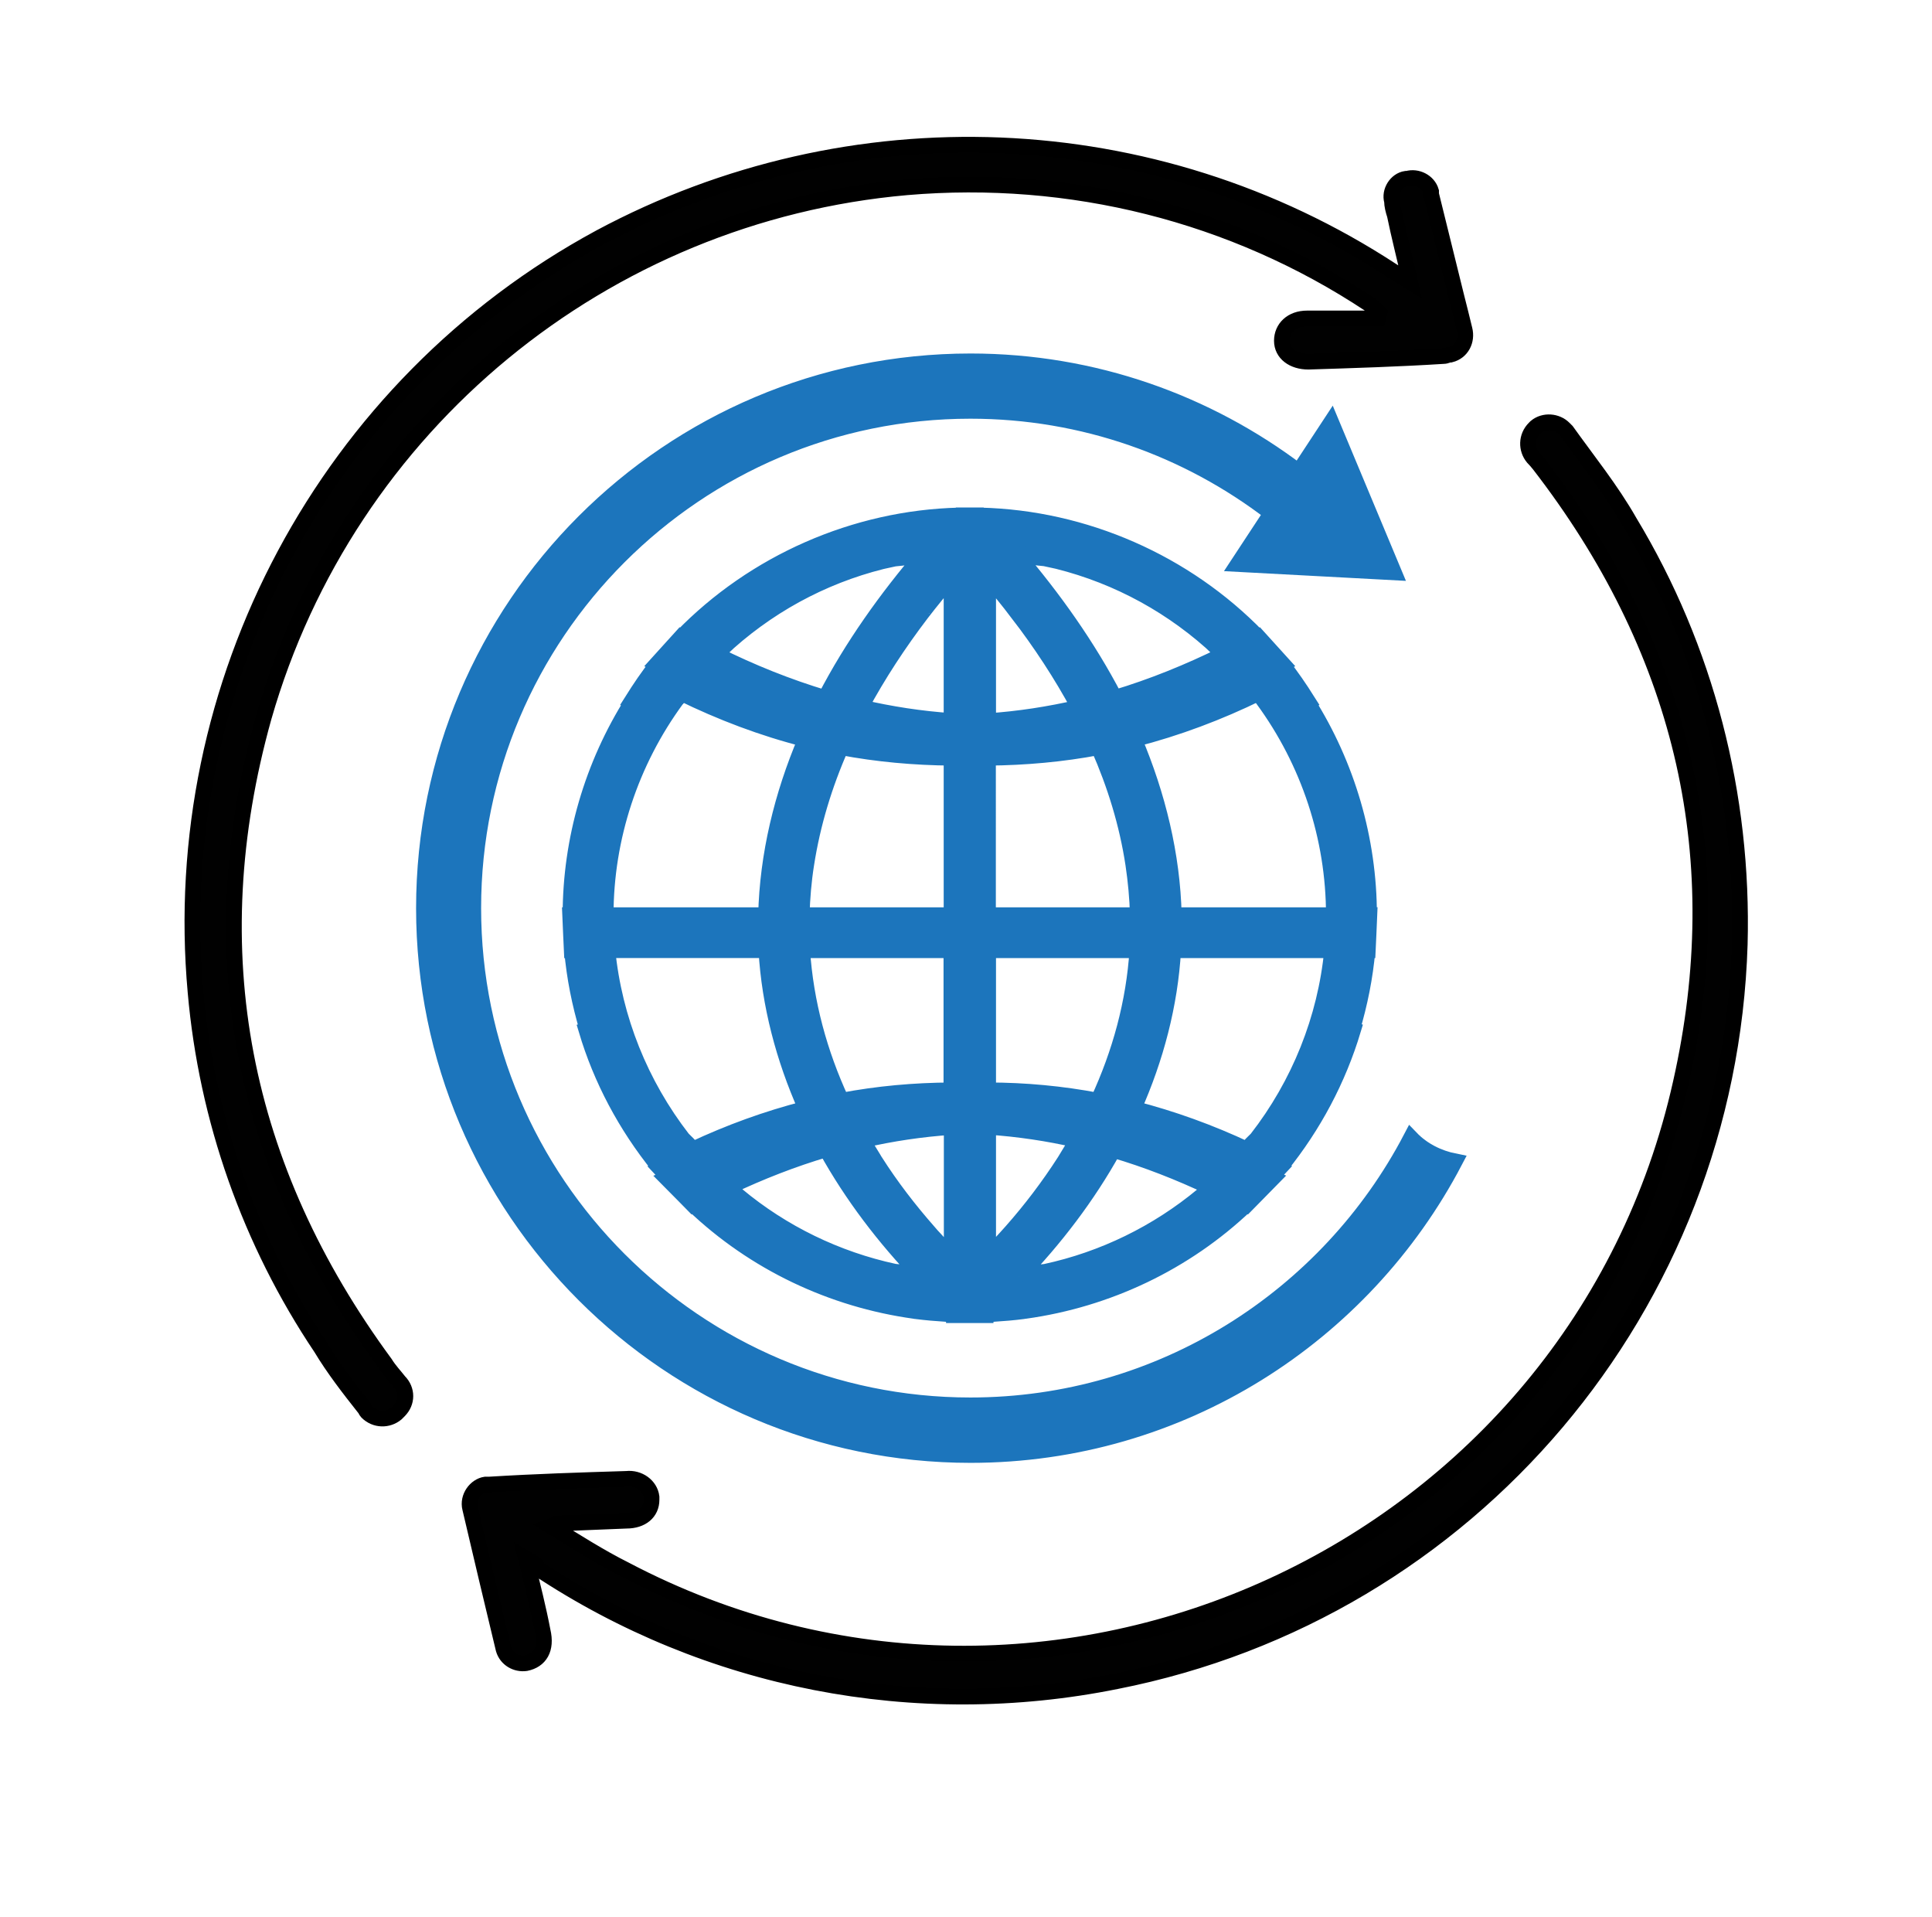 <?xml version="1.0" encoding="utf-8"?>
<!-- Generator: Adobe Illustrator 25.2.1, SVG Export Plug-In . SVG Version: 6.00 Build 0)  -->
<svg version="1.1" id="Layer_1" xmlns="http://www.w3.org/2000/svg" xmlns:xlink="http://www.w3.org/1999/xlink" x="0px" y="0px"
	 viewBox="0 0 123 122" style="enable-background:new 0 0 123 122;" xml:space="preserve">
<style type="text/css">
	.st0{fill:#010101;stroke:#000000;stroke-miterlimit:10;}
	.st1{fill:#1C75BC;stroke:#1C75BC;stroke-miterlimit:10;}
</style>
<path class="st0" d="M89.78,17.95c-0.36-1.6-0.71-2.93-0.98-4.26c-0.09-0.27-0.18-0.62-0.18-0.89c-0.18-0.62,0.27-1.33,0.89-1.42
	h0.09c0.62-0.18,1.33,0.18,1.51,0.8c0,0.09,0,0.09,0,0.18c0.53,2.13,1.07,4.35,1.6,6.48c0.18,0.71,0.36,1.42,0.53,2.13
	c0.18,0.71-0.18,1.42-0.89,1.6c-0.18,0-0.27,0.09-0.44,0.09c-2.84,0.18-5.77,0.27-8.61,0.36c-0.98,0-1.69-0.53-1.69-1.33
	s0.62-1.42,1.6-1.42c1.51,0,3.02,0,4.53,0l0.09-0.36c-0.18-0.18-0.44-0.36-0.62-0.53c-8.7-5.77-19.09-8.35-29.48-7.46
	c-19.27,1.69-35.61,15.1-40.94,33.74c-4.17,14.92-1.42,28.68,7.73,41.12c0.27,0.44,0.62,0.8,0.89,1.15c0.53,0.53,0.53,1.33,0,1.86
	c-0.09,0.09-0.09,0.09-0.18,0.18c-0.53,0.44-1.33,0.44-1.86-0.09c-0.09-0.09-0.09-0.18-0.18-0.27c-0.98-1.24-1.95-2.49-2.75-3.82
	c-4.53-6.75-7.28-14.56-7.99-22.64c-1.78-19.63,8.35-38.63,25.75-48.04c15.9-8.52,35.25-7.81,50.44,2.13L89.78,17.95z"/>
<path class="st0" d="M33.48,99.2c0.44,1.78,0.8,3.2,1.07,4.62c0.27,1.15-0.18,1.86-1.07,2.04c-0.62,0.09-1.24-0.27-1.42-0.89
	c-0.71-2.93-1.42-5.95-2.13-8.97c-0.18-0.71,0.36-1.42,0.98-1.51c0.09,0,0.18,0,0.27,0c2.93-0.18,5.77-0.27,8.7-0.36
	c0.8-0.09,1.51,0.44,1.6,1.15c0,0.09,0,0.09,0,0.18c0,0.8-0.62,1.33-1.6,1.33l-4.44,0.18c0,0-0.09,0.09-0.36,0.18
	c1.6,0.98,3.11,1.95,4.71,2.75c27,14.21,60.56-1.15,67.22-30.99c3.2-14.21,0.18-27.17-8.61-38.81c-0.27-0.36-0.53-0.71-0.8-0.98
	c-0.44-0.53-0.44-1.33,0.09-1.86l0.09-0.09c0.53-0.44,1.33-0.36,1.78,0.09c0.09,0.09,0.09,0.09,0.18,0.18
	c1.33,1.86,2.84,3.73,4,5.77c4.88,8.08,7.28,17.41,7.02,26.91c-0.71,23-17.14,42.45-39.69,46.89c-12.79,2.58-26.02,0-36.85-7.19
	C34.2,99.56,33.93,99.47,33.48,99.2z"/>
<g>
	<g>
		<path class="st1" d="M43.08,44.52c0.18-0.23,0.3-0.4,0.29-0.41C43.26,44.24,43.17,44.38,43.08,44.52z"/>
		<polygon class="st1" points="58.67,39.05 58.67,39.05 58.67,39.05 		"/>
		<path class="st1" d="M80.41,44.52c-0.1-0.13-0.19-0.28-0.29-0.41C80.11,44.11,80.23,44.28,80.41,44.52z"/>
		<path class="st1" d="M87.16,58.25c0-4.83-1.39-9.55-3.95-13.6l0.05-0.02c-0.51-0.81-1.05-1.6-1.65-2.36l0.04-0.02l-0.96-1.06
			l-0.59-0.65l-0.02,0.01c-4.61-4.76-11.04-7.58-17.66-7.74l-0.01-0.01H62.4l0,0l-0.34,0c-0.03,0-0.07,0-0.1,0l-0.14,0l-0.08,0
			l-0.08,0l-0.14,0c-0.03,0-0.07,0-0.1,0l-0.34,0l0,0h-0.01l-0.01,0.01c-6.62,0.16-13.05,2.99-17.66,7.74l-0.02-0.01l-0.59,0.65
			l-0.96,1.06l0.04,0.02c-0.61,0.75-1.14,1.55-1.65,2.36l0.05,0.02c-2.56,4.05-3.95,8.77-3.95,13.6H36.3l0.05,1.17l0.05,1.07h0.02
			c0.15,1.72,0.49,3.4,0.98,5.04c-0.04,0.01-0.07,0.02-0.07,0.02c0.94,3.16,2.51,6.1,4.6,8.69l-0.01,0.01l0.15,0.16
			c0.16,0.19,0.3,0.4,0.46,0.59l-0.05,0.02l1.07,1.08l0.58,0.59l0.02-0.01c3.87,3.69,8.81,6.03,14.07,6.76
			c0.05,0.01,0.09,0.02,0.14,0.02c0.62,0.08,1.24,0.13,1.86,0.17c0.17,0.01,0.34,0.04,0.51,0.05l0,0.03h0.48h1.06h0.48l0-0.03
			c0.17-0.01,0.34-0.04,0.51-0.05c0.62-0.04,1.25-0.09,1.86-0.17c0.05-0.01,0.09-0.02,0.14-0.02c5.25-0.73,10.2-3.07,14.07-6.76
			l0.02,0.01l0.58-0.59L81,75.01l-0.05-0.02c0.17-0.19,0.3-0.4,0.46-0.59l0.15-0.16l-0.01-0.01c2.09-2.59,3.65-5.53,4.6-8.69
			c0,0-0.03-0.01-0.07-0.02c0.49-1.64,0.83-3.32,0.98-5.04h0.02l0.05-1.07l0.05-1.17H87.16z M80.41,44.52
			c2.91,3.97,4.51,8.78,4.51,13.73H74.73c-0.09-3.84-1.03-7.64-2.52-11.17l0.01,0l-0.01-0.03c2.73-0.7,5.39-1.7,7.92-2.94
			c0.45,0.59,0.77,1,0.98,1.28c0.01,0.02,0.03,0.04,0.04,0.06l0,0C82.03,46.62,80.96,45.25,80.41,44.52z M76.66,76.06
			c-0.13,0.11-0.27,0.23-0.4,0.33c0.05-0.06,0.16-0.18,0.31-0.32c-2.9,2.41-6.34,4.09-10.02,4.88c-0.53,0.04-1.44,0.17-1.67,0.3
			c-0.01,0-0.02,0-0.03,0.01c2.33-2.42,4.4-5.13,6.03-8.07c2.14,0.63,4.2,1.44,6.21,2.39c-0.18,0.17-0.37,0.35-0.52,0.51
			c0.19-0.16,0.37-0.33,0.55-0.49c0.01,0.01,0.02,0.01,0.04,0.02C76.95,75.79,76.79,75.94,76.66,76.06z M63.95,78.88
			c-0.34,0.37-0.69,0.74-1.04,1.1v-8.26c1.92,0.13,3.81,0.41,5.68,0.84c-0.23,0.4-0.47,0.8-0.71,1.19
			c-0.04,0.06-0.07,0.12-0.11,0.18c-1.01,1.57-2.14,3.06-3.37,4.45C64.24,78.56,64.1,78.72,63.95,78.88z M64.94,35.25
			c0.58,0.08,1.15,0.18,1.71,0.3c-0.01,0-0.02,0-0.03,0c3.89,0.84,7.49,2.67,10.48,5.32c0.2,0.2,0.41,0.39,0.58,0.53
			c0.09,0.08,0.17,0.17,0.25,0.25c-2.25,1.11-4.56,2.05-6.96,2.77c-1.72-3.3-3.9-6.36-6.31-9.18c0.28,0.12,1.37,0.26,1.97,0.31
			c-0.66-0.14-1.32-0.25-1.99-0.34c0,0,0,0,0,0C64.74,35.22,64.83,35.24,64.94,35.25z M64.81,39.05c-0.03-0.04-0.11-0.15-0.18-0.23
			C64.68,38.87,64.74,38.95,64.81,39.05C64.83,39.06,64.83,39.06,64.81,39.05c1.45,1.89,2.76,3.88,3.89,5.98
			c-1.91,0.44-3.84,0.74-5.79,0.87V36.7C63.57,37.48,64.21,38.26,64.81,39.05z M69.94,47.56c1.05,2.38,1.82,4.87,2.21,7.45
			c0.16,1.07,0.26,2.15,0.29,3.24h-9.54V48.23C65.26,48.21,67.63,48,69.94,47.56z M72.41,60.48c-0.21,3.33-1.1,6.56-2.5,9.58
			c-2.31-0.44-4.66-0.66-7-0.66v-8.92H72.41z M80.01,72.49c-0.19,0.18-0.43,0.42-0.65,0.67c-2.3-1.08-4.72-1.96-7.18-2.59l0.01-0.03
			l-0.02,0c1.41-3.17,2.32-6.59,2.52-10.06h10.12C84.39,64.85,82.71,69.02,80.01,72.49z M59.54,78.88c-0.15-0.16-0.3-0.32-0.44-0.49
			c-1.23-1.4-2.37-2.88-3.37-4.45c-0.04-0.06-0.08-0.12-0.11-0.18c-0.25-0.39-0.48-0.79-0.71-1.19c1.87-0.43,3.76-0.71,5.68-0.84
			v8.26C60.22,79.63,59.88,79.26,59.54,78.88z M58.61,81.24c-0.23-0.13-1.14-0.25-1.67-0.3c-3.67-0.79-7.12-2.46-10.02-4.88
			c0.14,0.15,0.25,0.26,0.31,0.32c-0.14-0.11-0.27-0.22-0.4-0.33c-0.13-0.12-0.29-0.27-0.5-0.47c0.01,0,0.02-0.01,0.04-0.02
			c0.18,0.16,0.36,0.34,0.55,0.49c-0.15-0.15-0.34-0.33-0.52-0.51c2.01-0.95,4.07-1.76,6.21-2.39c1.63,2.94,3.7,5.65,6.03,8.07
			C58.63,81.25,58.62,81.25,58.61,81.24z M45.81,41.41c0.17-0.14,0.37-0.33,0.58-0.53c2.99-2.65,6.59-4.48,10.48-5.32
			c-0.01,0-0.02,0-0.03,0c0.57-0.12,1.14-0.22,1.72-0.3c0.11-0.01,0.2-0.03,0.31-0.04c0,0,0,0,0,0c-0.67,0.09-1.34,0.2-1.99,0.34
			c0.6-0.05,1.69-0.19,1.97-0.31c-2.41,2.82-4.6,5.88-6.31,9.18c-2.4-0.72-4.71-1.65-6.96-2.77C45.65,41.57,45.73,41.49,45.81,41.41
			z M60.58,36.7v9.19c-1.96-0.13-3.88-0.43-5.79-0.87c1.13-2.1,2.44-4.09,3.88-5.98c-0.01,0.01-0.01,0.02,0,0
			c0.08-0.1,0.14-0.18,0.18-0.23c-0.07,0.08-0.15,0.19-0.18,0.23C59.27,38.26,59.91,37.48,60.58,36.7z M51.31,70.54l-0.02,0
			l0.01,0.03c-2.47,0.63-4.88,1.51-7.18,2.59c-0.22-0.25-0.46-0.49-0.65-0.67c-2.69-3.47-4.37-7.64-4.8-12.01h10.12
			C48.99,63.95,49.9,67.37,51.31,70.54z M53.57,70.06c-1.4-3.02-2.28-6.25-2.5-9.58h9.5v8.92C58.23,69.41,55.88,69.62,53.57,70.06z
			 M51.04,58.25c0.03-1.09,0.12-2.17,0.29-3.24c0.4-2.58,1.16-5.07,2.21-7.45c2.31,0.44,4.68,0.65,7.04,0.67v10.02H51.04z
			 M42.34,45.45L42.34,45.45c0.02-0.02,0.03-0.04,0.05-0.06c0.22-0.28,0.53-0.7,0.98-1.28c2.53,1.24,5.19,2.25,7.92,2.94l-0.01,0.03
			l0.01,0c-1.5,3.53-2.43,7.33-2.52,11.17H38.56c0-4.94,1.6-9.76,4.51-13.73C42.52,45.25,41.45,46.62,42.34,45.45z"/>
		<polygon class="st1" points="64.82,39.05 64.81,39.05 64.81,39.05 		"/>
	</g>
	<path class="st1" d="M89.83,72.44c-5.29,10.1-15.88,17.01-28.05,17.01c-17.45,0-31.65-14.2-31.65-31.65s14.2-31.65,31.65-31.65
		c7.21,0,13.85,2.43,19.17,6.51l-2.13,3.24l9.92,0.53l-3.99-9.55l-2.07,3.15C76.87,25.63,69.64,23,61.79,23
		c-19.19,0-34.8,15.61-34.8,34.81s15.61,34.8,34.8,34.8c13.38,0,25.01-7.59,30.83-18.69C91.57,73.71,90.58,73.22,89.83,72.44z"/>
</g>
<g>
</g>
<g>
</g>
<g>
</g>
<g>
</g>
<g>
</g>
<g>
</g>
</svg>
